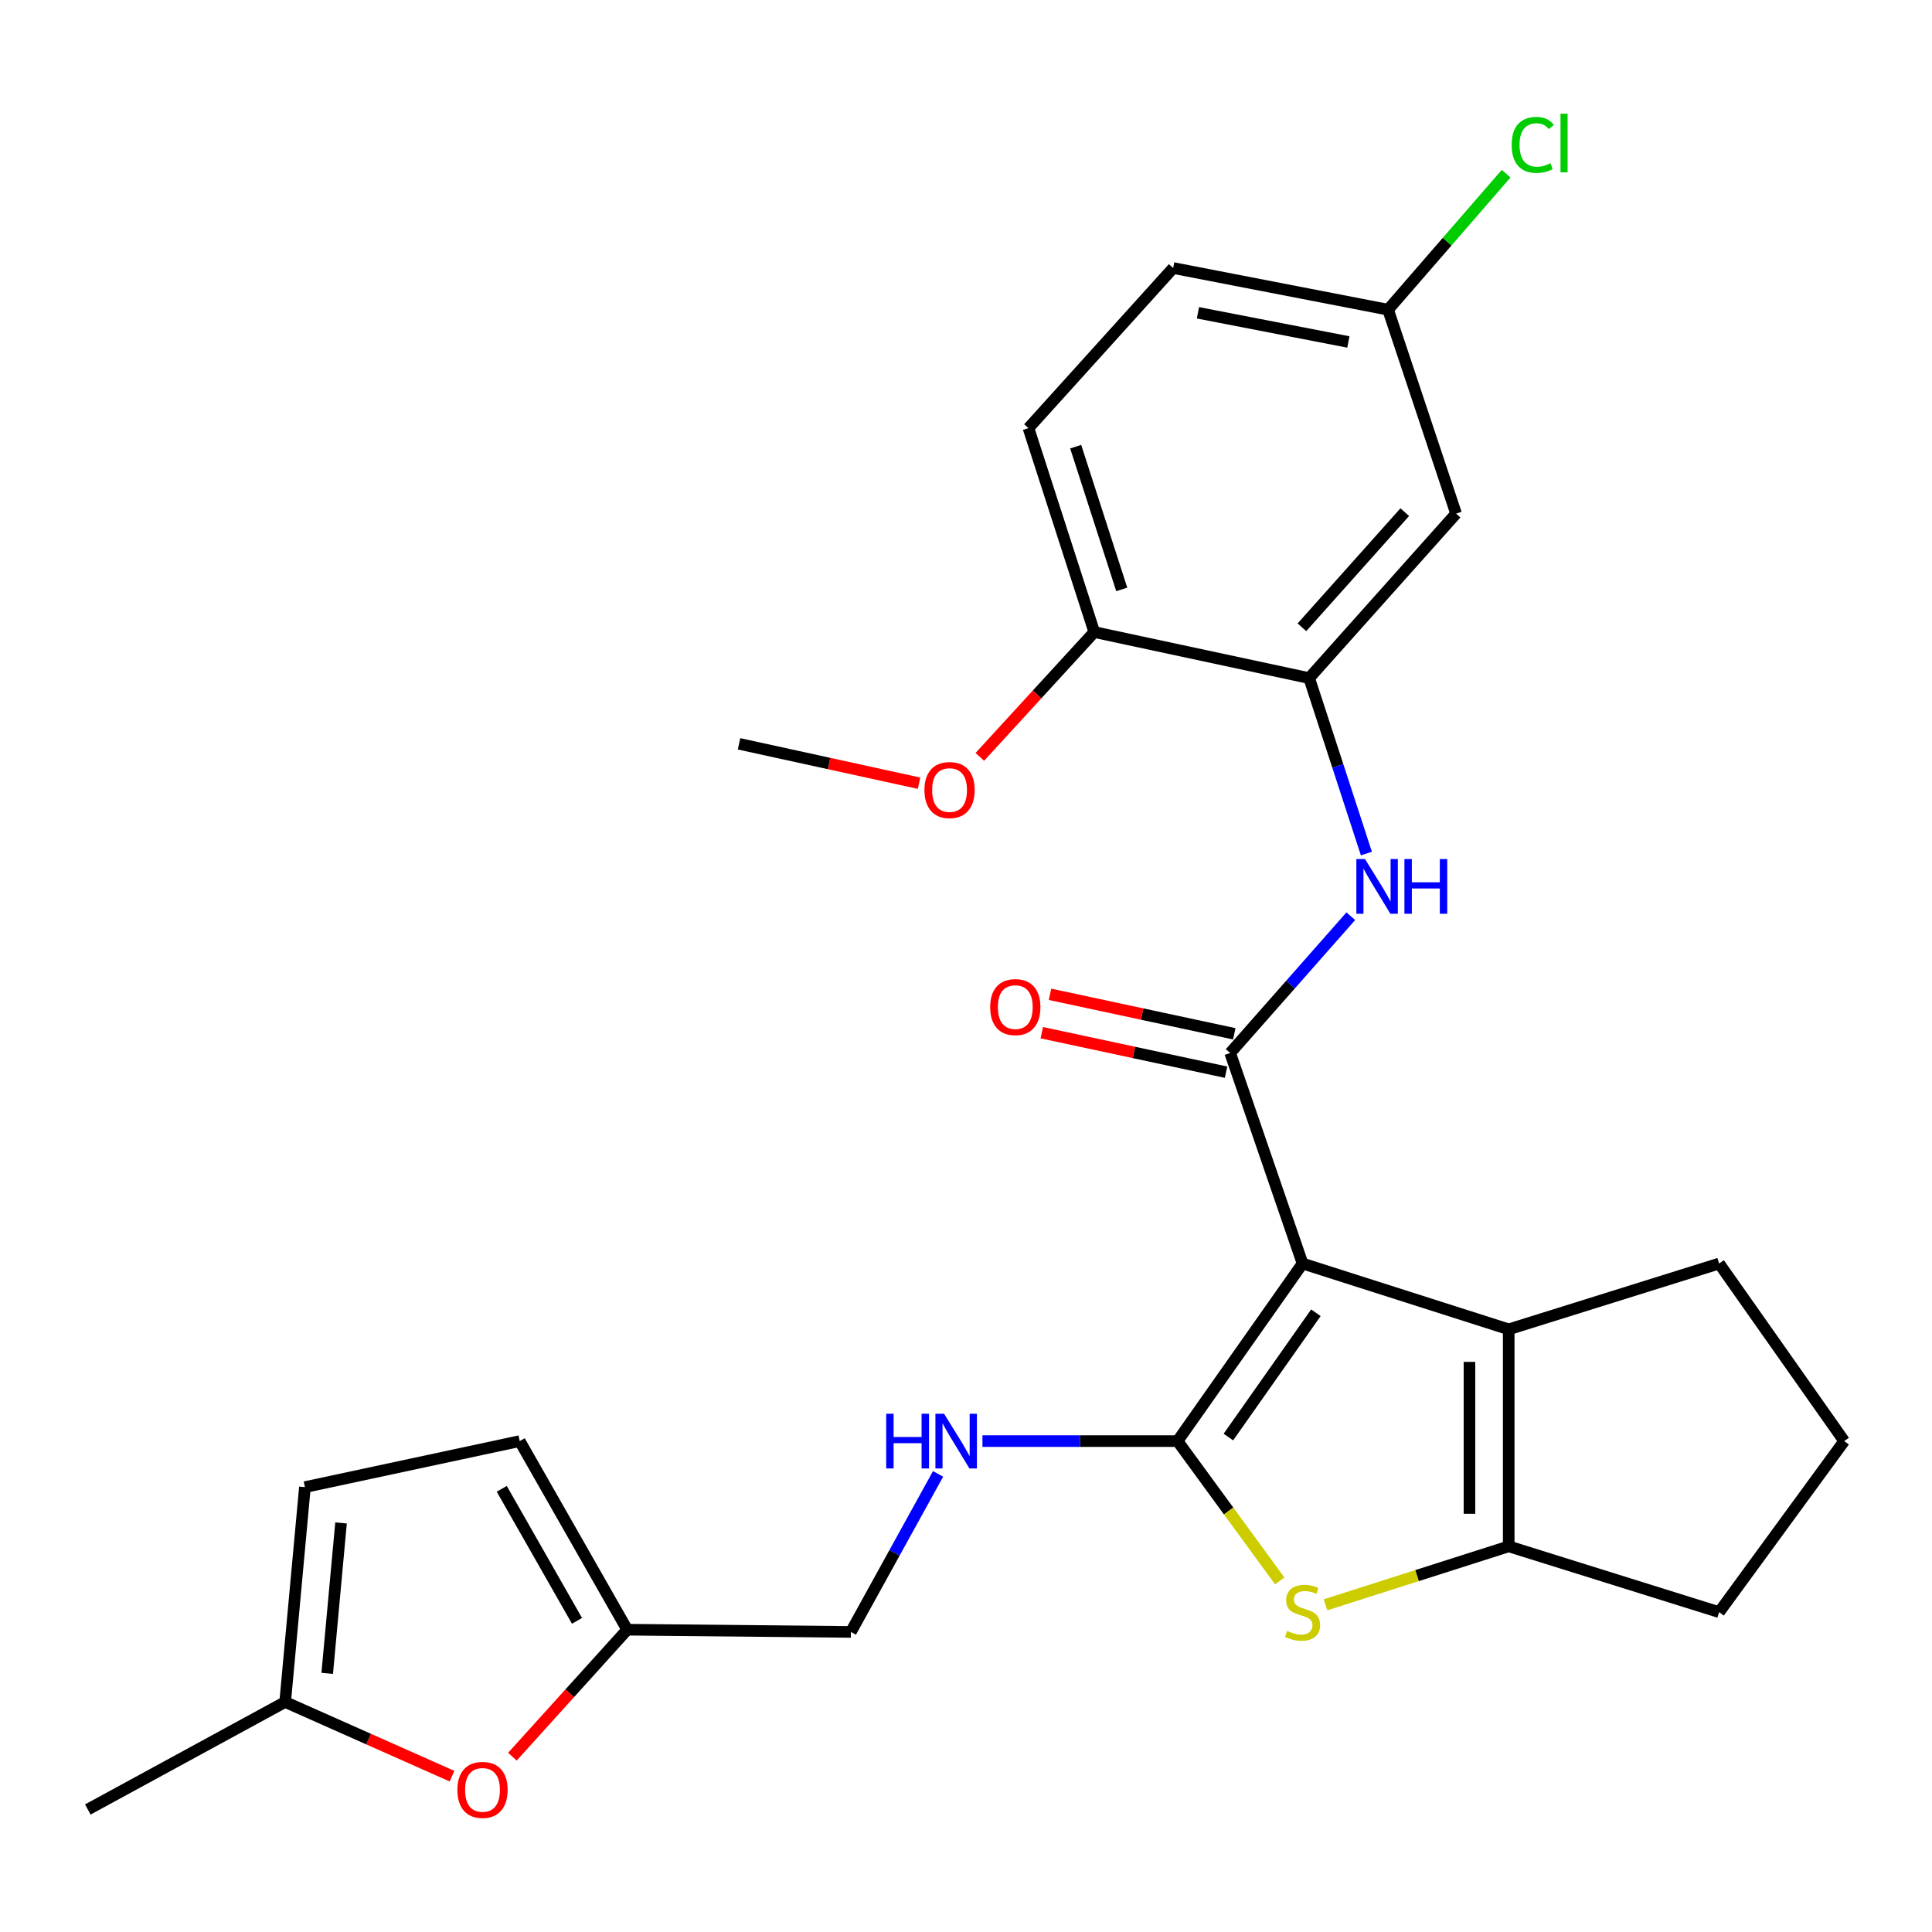 <?xml version='1.0' encoding='iso-8859-1'?>
<svg version='1.1' baseProfile='full'
              xmlns='http://www.w3.org/2000/svg'
                      xmlns:rdkit='http://www.rdkit.org/xml'
                      xmlns:xlink='http://www.w3.org/1999/xlink'
                  xml:space='preserve'
width='1000px' height='1000px' viewBox='0 0 1000 1000'>
<!-- END OF HEADER -->
<rect style='opacity:1.0;fill:#FFFFFF;stroke:none' width='1000' height='1000' x='0' y='0'> </rect>
<path class='bond-0' d='M 674.203,654.001 L 609.492,745.91' style='fill:none;fill-rule:evenodd;stroke:#000000;stroke-width:6px;stroke-linecap:butt;stroke-linejoin:miter;stroke-opacity:1' />
<path class='bond-0' d='M 681.106,679.482 L 635.808,743.818' style='fill:none;fill-rule:evenodd;stroke:#000000;stroke-width:6px;stroke-linecap:butt;stroke-linejoin:miter;stroke-opacity:1' />
<path class='bond-1' d='M 674.203,654.001 L 636.735,545.028' style='fill:none;fill-rule:evenodd;stroke:#000000;stroke-width:6px;stroke-linecap:butt;stroke-linejoin:miter;stroke-opacity:1' />
<path class='bond-3' d='M 674.203,654.001 L 780.907,688.06' style='fill:none;fill-rule:evenodd;stroke:#000000;stroke-width:6px;stroke-linecap:butt;stroke-linejoin:miter;stroke-opacity:1' />
<path class='bond-2' d='M 609.492,745.91 L 635.936,782.09' style='fill:none;fill-rule:evenodd;stroke:#000000;stroke-width:6px;stroke-linecap:butt;stroke-linejoin:miter;stroke-opacity:1' />
<path class='bond-2' d='M 635.936,782.09 L 662.381,818.271' style='fill:none;fill-rule:evenodd;stroke:#CCCC00;stroke-width:6px;stroke-linecap:butt;stroke-linejoin:miter;stroke-opacity:1' />
<path class='bond-7' d='M 609.492,745.91 L 559.003,745.91' style='fill:none;fill-rule:evenodd;stroke:#000000;stroke-width:6px;stroke-linecap:butt;stroke-linejoin:miter;stroke-opacity:1' />
<path class='bond-7' d='M 559.003,745.91 L 508.515,745.91' style='fill:none;fill-rule:evenodd;stroke:#0000FF;stroke-width:6px;stroke-linecap:butt;stroke-linejoin:miter;stroke-opacity:1' />
<path class='bond-5' d='M 636.735,545.028 L 667.954,509.63' style='fill:none;fill-rule:evenodd;stroke:#000000;stroke-width:6px;stroke-linecap:butt;stroke-linejoin:miter;stroke-opacity:1' />
<path class='bond-5' d='M 667.954,509.63 L 699.173,474.232' style='fill:none;fill-rule:evenodd;stroke:#0000FF;stroke-width:6px;stroke-linecap:butt;stroke-linejoin:miter;stroke-opacity:1' />
<path class='bond-14' d='M 638.863,535.097 L 591.176,524.877' style='fill:none;fill-rule:evenodd;stroke:#000000;stroke-width:6px;stroke-linecap:butt;stroke-linejoin:miter;stroke-opacity:1' />
<path class='bond-14' d='M 591.176,524.877 L 543.488,514.657' style='fill:none;fill-rule:evenodd;stroke:#FF0000;stroke-width:6px;stroke-linecap:butt;stroke-linejoin:miter;stroke-opacity:1' />
<path class='bond-14' d='M 634.607,554.96 L 586.919,544.74' style='fill:none;fill-rule:evenodd;stroke:#000000;stroke-width:6px;stroke-linecap:butt;stroke-linejoin:miter;stroke-opacity:1' />
<path class='bond-14' d='M 586.919,544.74 L 539.232,534.52' style='fill:none;fill-rule:evenodd;stroke:#FF0000;stroke-width:6px;stroke-linecap:butt;stroke-linejoin:miter;stroke-opacity:1' />
<path class='bond-27' d='M 686.083,830.652 L 733.495,815.519' style='fill:none;fill-rule:evenodd;stroke:#CCCC00;stroke-width:6px;stroke-linecap:butt;stroke-linejoin:miter;stroke-opacity:1' />
<path class='bond-27' d='M 733.495,815.519 L 780.907,800.385' style='fill:none;fill-rule:evenodd;stroke:#000000;stroke-width:6px;stroke-linecap:butt;stroke-linejoin:miter;stroke-opacity:1' />
<path class='bond-4' d='M 780.907,688.06 L 780.907,800.385' style='fill:none;fill-rule:evenodd;stroke:#000000;stroke-width:6px;stroke-linecap:butt;stroke-linejoin:miter;stroke-opacity:1' />
<path class='bond-4' d='M 760.593,704.909 L 760.593,783.536' style='fill:none;fill-rule:evenodd;stroke:#000000;stroke-width:6px;stroke-linecap:butt;stroke-linejoin:miter;stroke-opacity:1' />
<path class='bond-19' d='M 780.907,688.06 L 889.823,654.001' style='fill:none;fill-rule:evenodd;stroke:#000000;stroke-width:6px;stroke-linecap:butt;stroke-linejoin:miter;stroke-opacity:1' />
<path class='bond-20' d='M 780.907,800.385 L 889.823,834.444' style='fill:none;fill-rule:evenodd;stroke:#000000;stroke-width:6px;stroke-linecap:butt;stroke-linejoin:miter;stroke-opacity:1' />
<path class='bond-6' d='M 707.244,441.801 L 692.433,396.393' style='fill:none;fill-rule:evenodd;stroke:#0000FF;stroke-width:6px;stroke-linecap:butt;stroke-linejoin:miter;stroke-opacity:1' />
<path class='bond-6' d='M 692.433,396.393 L 677.622,350.986' style='fill:none;fill-rule:evenodd;stroke:#000000;stroke-width:6px;stroke-linecap:butt;stroke-linejoin:miter;stroke-opacity:1' />
<path class='bond-10' d='M 677.622,350.986 L 753.664,265.848' style='fill:none;fill-rule:evenodd;stroke:#000000;stroke-width:6px;stroke-linecap:butt;stroke-linejoin:miter;stroke-opacity:1' />
<path class='bond-10' d='M 673.878,324.683 L 727.107,265.087' style='fill:none;fill-rule:evenodd;stroke:#000000;stroke-width:6px;stroke-linecap:butt;stroke-linejoin:miter;stroke-opacity:1' />
<path class='bond-15' d='M 677.622,350.986 L 566.393,327.151' style='fill:none;fill-rule:evenodd;stroke:#000000;stroke-width:6px;stroke-linecap:butt;stroke-linejoin:miter;stroke-opacity:1' />
<path class='bond-16' d='M 485.543,762.89 L 462.984,803.785' style='fill:none;fill-rule:evenodd;stroke:#0000FF;stroke-width:6px;stroke-linecap:butt;stroke-linejoin:miter;stroke-opacity:1' />
<path class='bond-16' d='M 462.984,803.785 L 440.424,844.68' style='fill:none;fill-rule:evenodd;stroke:#000000;stroke-width:6px;stroke-linecap:butt;stroke-linejoin:miter;stroke-opacity:1' />
<path class='bond-8' d='M 265.217,909.253 L 294.932,876.391' style='fill:none;fill-rule:evenodd;stroke:#FF0000;stroke-width:6px;stroke-linecap:butt;stroke-linejoin:miter;stroke-opacity:1' />
<path class='bond-8' d='M 294.932,876.391 L 324.646,843.529' style='fill:none;fill-rule:evenodd;stroke:#000000;stroke-width:6px;stroke-linecap:butt;stroke-linejoin:miter;stroke-opacity:1' />
<path class='bond-11' d='M 233.95,919.342 L 190.775,900.147' style='fill:none;fill-rule:evenodd;stroke:#FF0000;stroke-width:6px;stroke-linecap:butt;stroke-linejoin:miter;stroke-opacity:1' />
<path class='bond-11' d='M 190.775,900.147 L 147.599,880.952' style='fill:none;fill-rule:evenodd;stroke:#000000;stroke-width:6px;stroke-linecap:butt;stroke-linejoin:miter;stroke-opacity:1' />
<path class='bond-9' d='M 324.646,843.529 L 440.424,844.68' style='fill:none;fill-rule:evenodd;stroke:#000000;stroke-width:6px;stroke-linecap:butt;stroke-linejoin:miter;stroke-opacity:1' />
<path class='bond-12' d='M 324.646,843.529 L 269.009,745.91' style='fill:none;fill-rule:evenodd;stroke:#000000;stroke-width:6px;stroke-linecap:butt;stroke-linejoin:miter;stroke-opacity:1' />
<path class='bond-12' d='M 298.652,838.945 L 259.706,770.611' style='fill:none;fill-rule:evenodd;stroke:#000000;stroke-width:6px;stroke-linecap:butt;stroke-linejoin:miter;stroke-opacity:1' />
<path class='bond-18' d='M 753.664,265.848 L 718.464,160.295' style='fill:none;fill-rule:evenodd;stroke:#000000;stroke-width:6px;stroke-linecap:butt;stroke-linejoin:miter;stroke-opacity:1' />
<path class='bond-25' d='M 147.599,880.952 L 45.455,936.589' style='fill:none;fill-rule:evenodd;stroke:#000000;stroke-width:6px;stroke-linecap:butt;stroke-linejoin:miter;stroke-opacity:1' />
<path class='bond-30' d='M 147.599,880.952 L 157.824,769.733' style='fill:none;fill-rule:evenodd;stroke:#000000;stroke-width:6px;stroke-linecap:butt;stroke-linejoin:miter;stroke-opacity:1' />
<path class='bond-30' d='M 169.362,866.129 L 176.519,788.276' style='fill:none;fill-rule:evenodd;stroke:#000000;stroke-width:6px;stroke-linecap:butt;stroke-linejoin:miter;stroke-opacity:1' />
<path class='bond-13' d='M 269.009,745.91 L 157.824,769.733' style='fill:none;fill-rule:evenodd;stroke:#000000;stroke-width:6px;stroke-linecap:butt;stroke-linejoin:miter;stroke-opacity:1' />
<path class='bond-17' d='M 566.393,327.151 L 532.333,221.597' style='fill:none;fill-rule:evenodd;stroke:#000000;stroke-width:6px;stroke-linecap:butt;stroke-linejoin:miter;stroke-opacity:1' />
<path class='bond-17' d='M 580.616,305.08 L 556.774,231.192' style='fill:none;fill-rule:evenodd;stroke:#000000;stroke-width:6px;stroke-linecap:butt;stroke-linejoin:miter;stroke-opacity:1' />
<path class='bond-23' d='M 566.393,327.151 L 536.776,359.453' style='fill:none;fill-rule:evenodd;stroke:#000000;stroke-width:6px;stroke-linecap:butt;stroke-linejoin:miter;stroke-opacity:1' />
<path class='bond-23' d='M 536.776,359.453 L 507.16,391.755' style='fill:none;fill-rule:evenodd;stroke:#FF0000;stroke-width:6px;stroke-linecap:butt;stroke-linejoin:miter;stroke-opacity:1' />
<path class='bond-21' d='M 532.333,221.597 L 607.235,138.728' style='fill:none;fill-rule:evenodd;stroke:#000000;stroke-width:6px;stroke-linecap:butt;stroke-linejoin:miter;stroke-opacity:1' />
<path class='bond-22' d='M 718.464,160.295 L 749.022,125.091' style='fill:none;fill-rule:evenodd;stroke:#000000;stroke-width:6px;stroke-linecap:butt;stroke-linejoin:miter;stroke-opacity:1' />
<path class='bond-22' d='M 749.022,125.091 L 779.579,89.888' style='fill:none;fill-rule:evenodd;stroke:#00CC00;stroke-width:6px;stroke-linecap:butt;stroke-linejoin:miter;stroke-opacity:1' />
<path class='bond-29' d='M 718.464,160.295 L 607.235,138.728' style='fill:none;fill-rule:evenodd;stroke:#000000;stroke-width:6px;stroke-linecap:butt;stroke-linejoin:miter;stroke-opacity:1' />
<path class='bond-29' d='M 697.913,177.002 L 620.052,161.906' style='fill:none;fill-rule:evenodd;stroke:#000000;stroke-width:6px;stroke-linecap:butt;stroke-linejoin:miter;stroke-opacity:1' />
<path class='bond-24' d='M 889.823,654.001 L 954.545,745.91' style='fill:none;fill-rule:evenodd;stroke:#000000;stroke-width:6px;stroke-linecap:butt;stroke-linejoin:miter;stroke-opacity:1' />
<path class='bond-28' d='M 889.823,834.444 L 954.545,745.91' style='fill:none;fill-rule:evenodd;stroke:#000000;stroke-width:6px;stroke-linecap:butt;stroke-linejoin:miter;stroke-opacity:1' />
<path class='bond-26' d='M 475.702,405.391 L 429.116,395.195' style='fill:none;fill-rule:evenodd;stroke:#FF0000;stroke-width:6px;stroke-linecap:butt;stroke-linejoin:miter;stroke-opacity:1' />
<path class='bond-26' d='M 429.116,395.195 L 382.529,385' style='fill:none;fill-rule:evenodd;stroke:#000000;stroke-width:6px;stroke-linecap:butt;stroke-linejoin:miter;stroke-opacity:1' />
<path  class='atom-3' d='M 666.203 844.164
Q 666.523 844.284, 667.843 844.844
Q 669.163 845.404, 670.603 845.764
Q 672.083 846.084, 673.523 846.084
Q 676.203 846.084, 677.763 844.804
Q 679.323 843.484, 679.323 841.204
Q 679.323 839.644, 678.523 838.684
Q 677.763 837.724, 676.563 837.204
Q 675.363 836.684, 673.363 836.084
Q 670.843 835.324, 669.323 834.604
Q 667.843 833.884, 666.763 832.364
Q 665.723 830.844, 665.723 828.284
Q 665.723 824.724, 668.123 822.524
Q 670.563 820.324, 675.363 820.324
Q 678.643 820.324, 682.363 821.884
L 681.443 824.964
Q 678.043 823.564, 675.483 823.564
Q 672.723 823.564, 671.203 824.724
Q 669.683 825.844, 669.723 827.804
Q 669.723 829.324, 670.483 830.244
Q 671.283 831.164, 672.403 831.684
Q 673.563 832.204, 675.483 832.804
Q 678.043 833.604, 679.563 834.404
Q 681.083 835.204, 682.163 836.844
Q 683.283 838.444, 683.283 841.204
Q 683.283 845.124, 680.643 847.244
Q 678.043 849.324, 673.683 849.324
Q 671.163 849.324, 669.243 848.764
Q 667.363 848.244, 665.123 847.324
L 666.203 844.164
' fill='#CCCC00'/>
<path  class='atom-6' d='M 706.528 444.636
L 715.808 459.636
Q 716.728 461.116, 718.208 463.796
Q 719.688 466.476, 719.768 466.636
L 719.768 444.636
L 723.528 444.636
L 723.528 472.956
L 719.648 472.956
L 709.688 456.556
Q 708.528 454.636, 707.288 452.436
Q 706.088 450.236, 705.728 449.556
L 705.728 472.956
L 702.048 472.956
L 702.048 444.636
L 706.528 444.636
' fill='#0000FF'/>
<path  class='atom-6' d='M 726.928 444.636
L 730.768 444.636
L 730.768 456.676
L 745.248 456.676
L 745.248 444.636
L 749.088 444.636
L 749.088 472.956
L 745.248 472.956
L 745.248 459.876
L 730.768 459.876
L 730.768 472.956
L 726.928 472.956
L 726.928 444.636
' fill='#0000FF'/>
<path  class='atom-8' d='M 458.69 731.75
L 462.53 731.75
L 462.53 743.79
L 477.01 743.79
L 477.01 731.75
L 480.85 731.75
L 480.85 760.07
L 477.01 760.07
L 477.01 746.99
L 462.53 746.99
L 462.53 760.07
L 458.69 760.07
L 458.69 731.75
' fill='#0000FF'/>
<path  class='atom-8' d='M 488.65 731.75
L 497.93 746.75
Q 498.85 748.23, 500.33 750.91
Q 501.81 753.59, 501.89 753.75
L 501.89 731.75
L 505.65 731.75
L 505.65 760.07
L 501.77 760.07
L 491.81 743.67
Q 490.65 741.75, 489.41 739.55
Q 488.21 737.35, 487.85 736.67
L 487.85 760.07
L 484.17 760.07
L 484.17 731.75
L 488.65 731.75
' fill='#0000FF'/>
<path  class='atom-9' d='M 236.744 926.445
Q 236.744 919.645, 240.104 915.845
Q 243.464 912.045, 249.744 912.045
Q 256.024 912.045, 259.384 915.845
Q 262.744 919.645, 262.744 926.445
Q 262.744 933.325, 259.344 937.245
Q 255.944 941.125, 249.744 941.125
Q 243.504 941.125, 240.104 937.245
Q 236.744 933.365, 236.744 926.445
M 249.744 937.925
Q 254.064 937.925, 256.384 935.045
Q 258.744 932.125, 258.744 926.445
Q 258.744 920.885, 256.384 918.085
Q 254.064 915.245, 249.744 915.245
Q 245.424 915.245, 243.064 918.045
Q 240.744 920.845, 240.744 926.445
Q 240.744 932.165, 243.064 935.045
Q 245.424 937.925, 249.744 937.925
' fill='#FF0000'/>
<path  class='atom-15' d='M 512.516 521.273
Q 512.516 514.473, 515.876 510.673
Q 519.236 506.873, 525.516 506.873
Q 531.796 506.873, 535.156 510.673
Q 538.516 514.473, 538.516 521.273
Q 538.516 528.153, 535.116 532.073
Q 531.716 535.953, 525.516 535.953
Q 519.276 535.953, 515.876 532.073
Q 512.516 528.193, 512.516 521.273
M 525.516 532.753
Q 529.836 532.753, 532.156 529.873
Q 534.516 526.953, 534.516 521.273
Q 534.516 515.713, 532.156 512.913
Q 529.836 510.073, 525.516 510.073
Q 521.196 510.073, 518.836 512.873
Q 516.516 515.673, 516.516 521.273
Q 516.516 526.993, 518.836 529.873
Q 521.196 532.753, 525.516 532.753
' fill='#FF0000'/>
<path  class='atom-23' d='M 782.435 74.997
Q 782.435 67.957, 785.715 64.277
Q 789.035 60.557, 795.315 60.557
Q 801.155 60.557, 804.275 64.677
L 801.635 66.837
Q 799.355 63.837, 795.315 63.837
Q 791.035 63.837, 788.755 66.717
Q 786.515 69.557, 786.515 74.997
Q 786.515 80.597, 788.835 83.477
Q 791.195 86.357, 795.755 86.357
Q 798.875 86.357, 802.515 84.477
L 803.635 87.477
Q 802.155 88.437, 799.915 88.997
Q 797.675 89.557, 795.195 89.557
Q 789.035 89.557, 785.715 85.797
Q 782.435 82.037, 782.435 74.997
' fill='#00CC00'/>
<path  class='atom-23' d='M 807.715 58.837
L 811.395 58.837
L 811.395 89.197
L 807.715 89.197
L 807.715 58.837
' fill='#00CC00'/>
<path  class='atom-24' d='M 478.491 408.926
Q 478.491 402.126, 481.851 398.326
Q 485.211 394.526, 491.491 394.526
Q 497.771 394.526, 501.131 398.326
Q 504.491 402.126, 504.491 408.926
Q 504.491 415.806, 501.091 419.726
Q 497.691 423.606, 491.491 423.606
Q 485.251 423.606, 481.851 419.726
Q 478.491 415.846, 478.491 408.926
M 491.491 420.406
Q 495.811 420.406, 498.131 417.526
Q 500.491 414.606, 500.491 408.926
Q 500.491 403.366, 498.131 400.566
Q 495.811 397.726, 491.491 397.726
Q 487.171 397.726, 484.811 400.526
Q 482.491 403.326, 482.491 408.926
Q 482.491 414.646, 484.811 417.526
Q 487.171 420.406, 491.491 420.406
' fill='#FF0000'/>
</svg>
